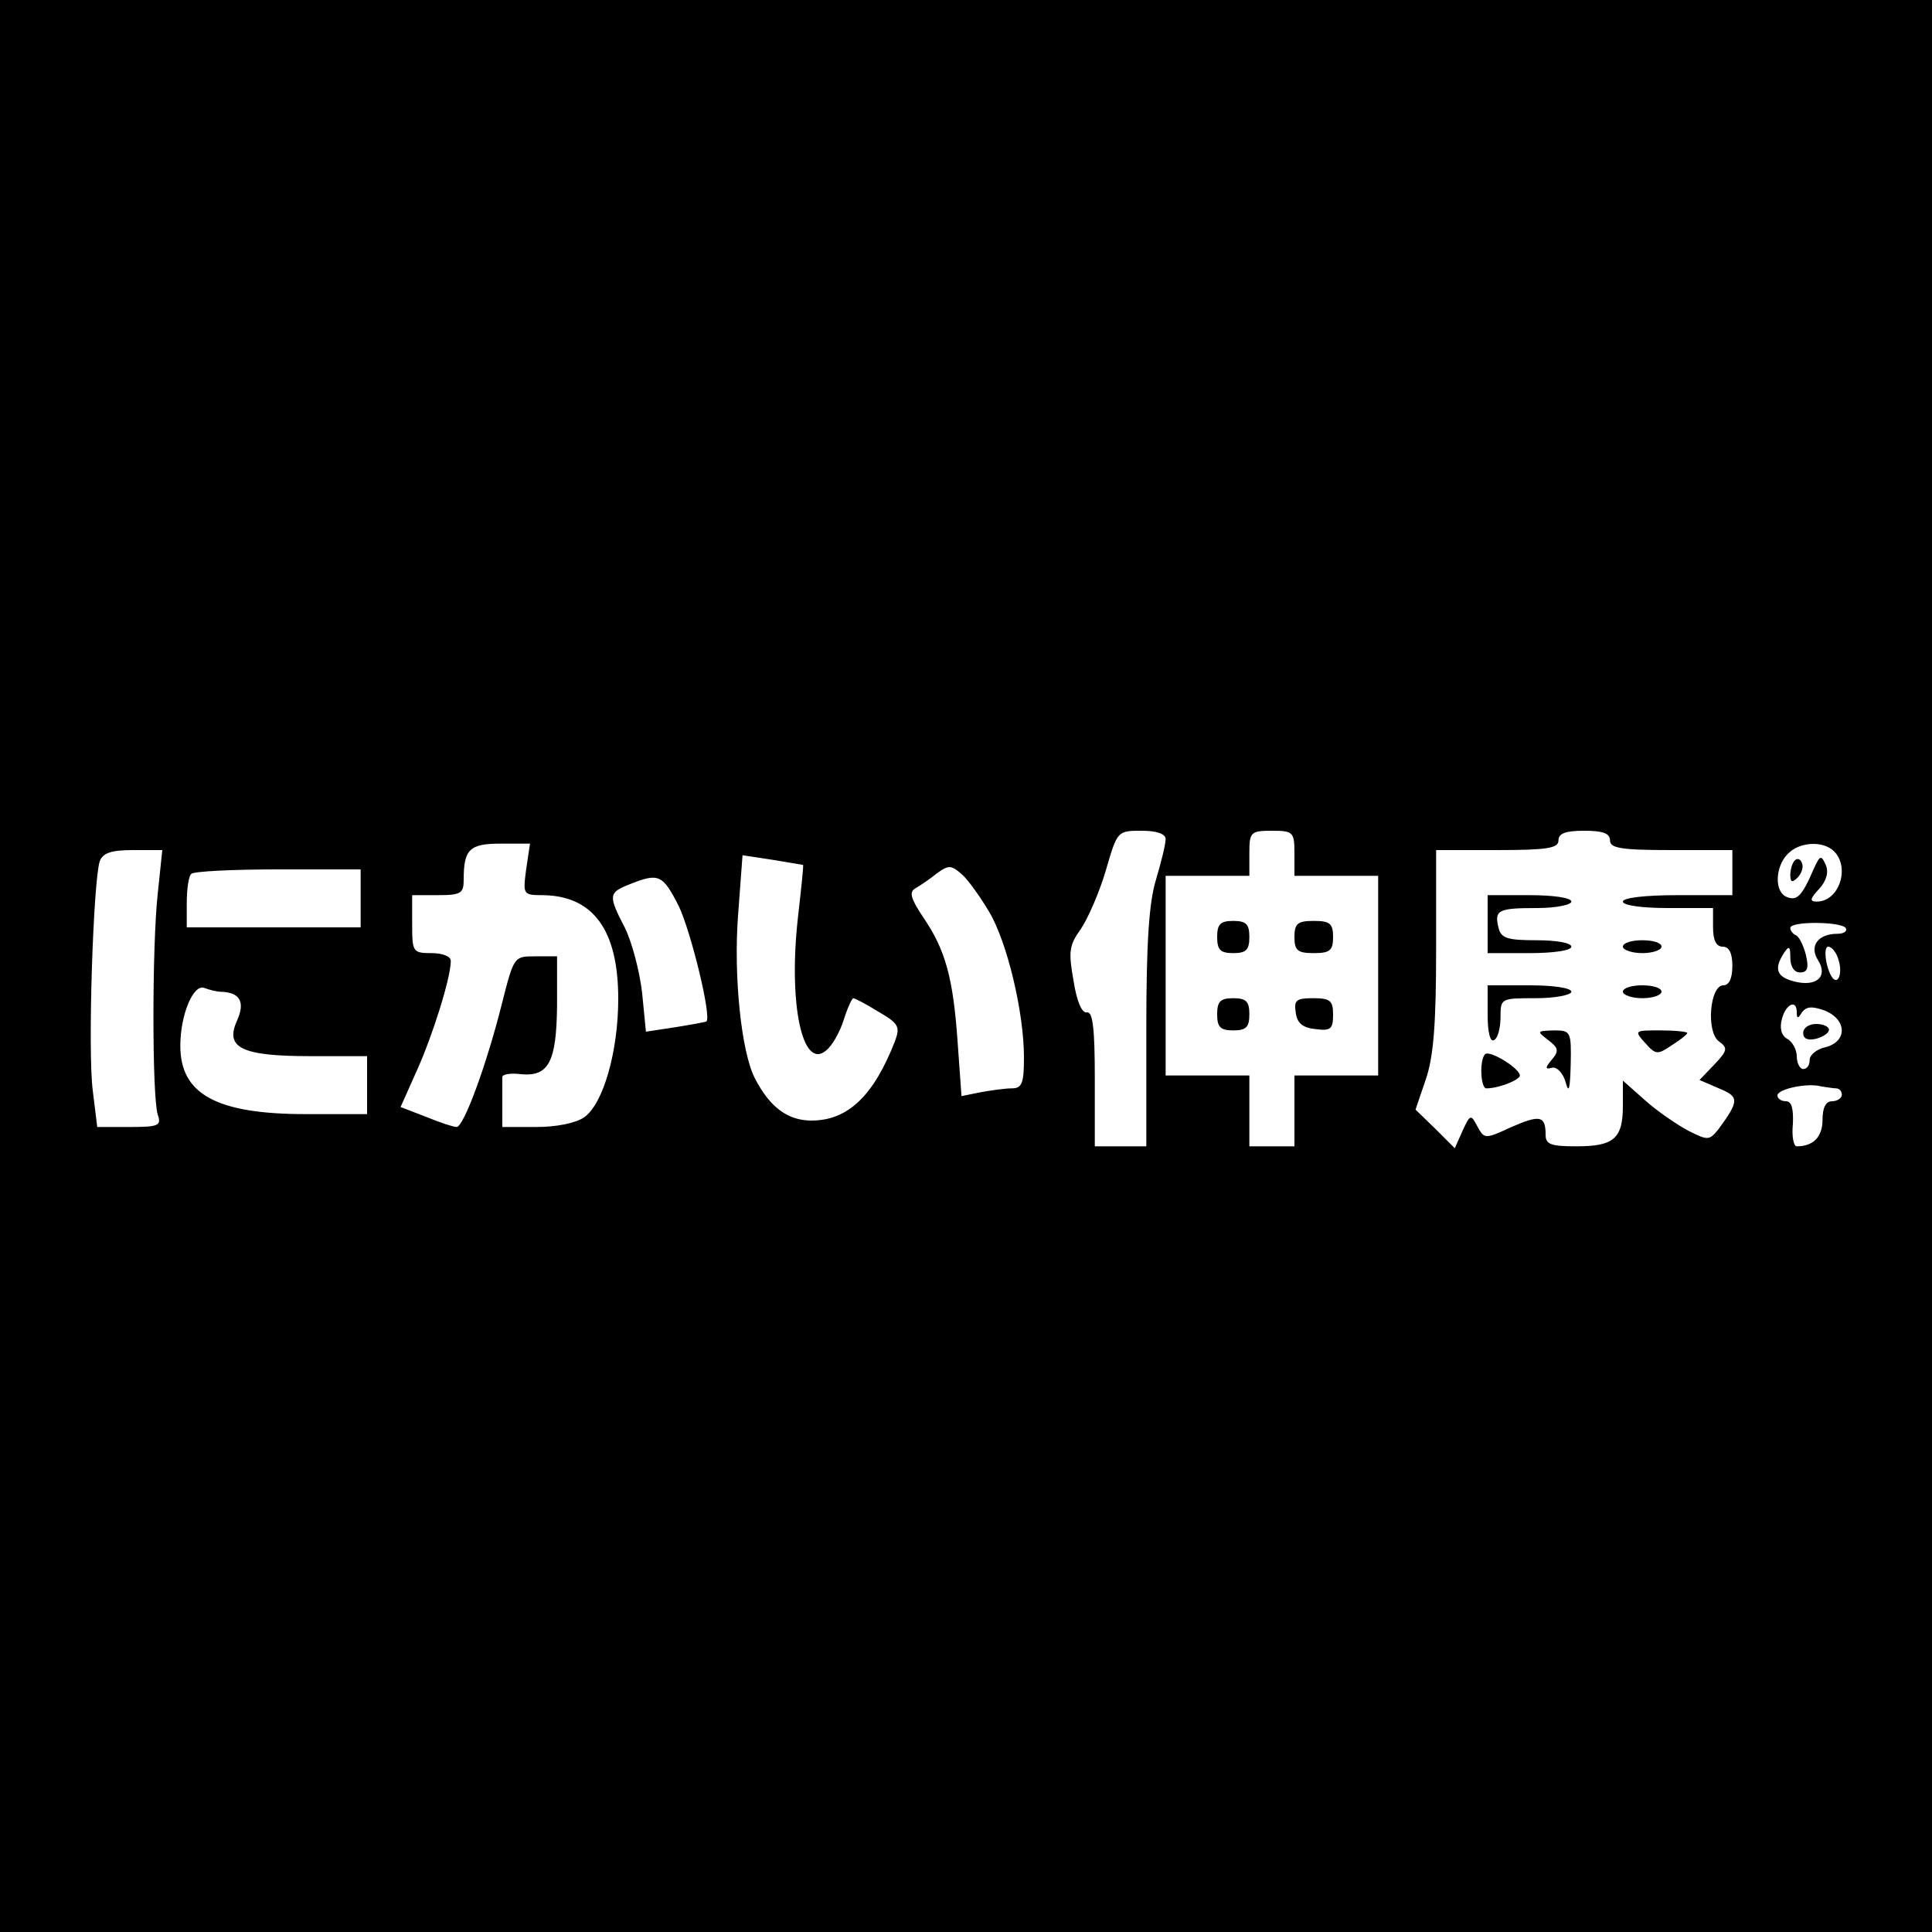 <?xml version="1.0" standalone="no"?>
<!DOCTYPE svg PUBLIC "-//W3C//DTD SVG 20010904//EN"
 "http://www.w3.org/TR/2001/REC-SVG-20010904/DTD/svg10.dtd">
<svg version="1.0" xmlns="http://www.w3.org/2000/svg"
 width="300pt" height="300pt" viewBox="0 0 300 300"
 preserveAspectRatio="xMidYMid meet">
<g transform="translate(0,300) scale(0.1,-0.1)"
fill="#000000" stroke="none">
<path d="M0 1500 l0 -1500 1500 0 1500 0 0 1500 0 1500 -1500 0 -1500 0 0
-1500z m1810 197 c0 -8 -7 -36 -15 -63 -11 -36 -15 -99 -15 -231 l0 -183 -40
0 -40 0 0 105 c0 77 -3 104 -12 103 -8 -2 -16 17 -21 49 -8 45 -7 55 11 80 11
16 29 57 39 91 18 62 18 62 56 62 24 0 37 -5 37 -13z m200 -22 l0 -35 65 0 65
0 0 -155 0 -155 -65 0 -65 0 0 -55 0 -55 -35 0 -35 0 0 55 0 55 -65 0 -65 0 0
155 0 155 65 0 65 0 0 35 c0 33 2 35 35 35 33 0 35 -2 35 -35z m490 20 c0 -12
17 -15 95 -15 l95 0 0 -35 0 -35 -85 0 c-50 0 -85 -4 -85 -10 0 -6 30 -10 70
-10 l70 0 0 -30 c0 -20 5 -30 15 -30 10 0 15 -10 15 -30 0 -19 -5 -30 -14 -30
-21 0 -27 -72 -7 -87 14 -10 14 -14 -7 -36 l-23 -24 30 -13 c32 -13 32 -19 -1
-64 -14 -17 -16 -17 -46 -2 -17 9 -48 30 -67 47 l-35 31 0 -39 c0 -51 -14 -63
-72 -63 -40 0 -48 3 -48 18 0 30 -9 31 -53 12 -41 -19 -42 -19 -53 1 -10 19
-11 19 -23 -7 l-12 -27 -30 30 -31 30 16 47 c12 35 16 86 16 201 l0 155 95 0
c78 0 95 3 95 15 0 11 11 15 40 15 29 0 40 -4 40 -15z m-1683 -45 c-5 -39 -5
-40 26 -40 78 -1 117 -54 117 -161 0 -81 -23 -163 -53 -184 -13 -9 -43 -15
-74 -15 l-53 0 0 35 c0 19 0 38 0 43 1 4 13 6 29 4 43 -4 55 19 56 106 l0 77
-34 0 c-33 0 -33 0 -52 -75 -24 -95 -59 -190 -70 -190 -5 0 -26 7 -48 16 l-39
15 25 56 c24 53 53 144 53 171 0 7 -13 12 -30 12 -29 0 -30 2 -30 45 l0 45 40
0 c36 0 40 3 40 24 0 47 9 56 57 56 l46 0 -6 -40z m2031 28 c25 -25 8 -78 -27
-78 -11 0 -11 4 4 20 11 12 15 26 10 37 -7 16 -9 15 -19 -7 -18 -42 -26 -49
-41 -43 -20 7 -19 47 1 67 18 19 55 21 72 4z m-2603 -65 c-9 -81 -9 -316 0
-344 6 -17 1 -19 -44 -19 l-50 0 -7 57 c-8 63 1 328 11 356 5 13 19 17 52 17
l45 0 -7 -67z m1002 44 c1 -1 -3 -38 -8 -82 -15 -134 7 -238 44 -206 9 7 21
28 27 47 6 19 13 34 15 34 2 0 20 -9 39 -21 31 -18 34 -23 26 -45 -33 -85 -73
-124 -130 -124 -37 0 -65 21 -88 66 -21 41 -33 158 -26 252 l7 94 46 -7 c25
-4 47 -8 48 -8z m289 -73 c28 -47 54 -156 54 -226 0 -40 -3 -48 -19 -48 -10 0
-32 -3 -48 -6 l-30 -6 -6 84 c-7 100 -19 143 -53 193 -20 30 -23 40 -12 46 7
4 22 14 33 23 18 13 22 13 39 -2 10 -9 29 -36 42 -58z m-976 21 l0 -45 -135 0
-135 0 0 38 c0 21 3 42 7 45 3 4 64 7 135 7 l128 0 0 -45z m494 -12 c19 -40
51 -171 43 -179 -1 -1 -23 -5 -48 -9 l-46 -7 -6 61 c-4 34 -16 79 -27 101 -26
50 -25 54 8 67 45 18 51 15 76 -34z m1812 -34 c3 -5 -3 -9 -13 -9 -30 0 -44
-19 -30 -41 16 -25 -2 -42 -37 -33 -27 7 -32 19 -16 44 8 12 10 11 10 -7 0
-14 6 -23 15 -23 12 0 14 7 9 28 -4 15 -11 29 -16 30 -4 2 -8 7 -8 11 0 11 79
10 86 0z m-11 -50 c6 -19 0 -38 -9 -28 -10 12 -16 49 -7 49 5 0 13 -9 16 -21z
m-2512 -49 c30 -1 38 -16 25 -45 -19 -42 7 -55 114 -55 l88 0 0 -45 0 -45 -95
0 c-139 0 -195 31 -195 106 0 48 20 96 37 90 8 -3 20 -6 26 -6z m2447 -32 c0
-10 2 -10 8 0 7 9 15 10 35 3 35 -14 36 -48 2 -57 -14 -3 -25 -12 -25 -20 0
-8 -4 -14 -10 -14 -5 0 -10 9 -10 20 0 10 -7 23 -15 27 -9 5 -12 17 -8 31 6
23 23 31 23 10z m61 -118 c5 0 9 -4 9 -10 0 -5 -7 -10 -15 -10 -10 0 -15 -10
-15 -29 0 -26 -14 -41 -40 -41 -5 0 -8 16 -6 35 1 24 -2 35 -11 35 -7 0 -13 4
-13 9 0 10 47 20 68 14 8 -1 18 -3 23 -3z"/>
<path d="M1890 1545 c0 -20 5 -25 25 -25 20 0 25 5 25 25 0 20 -5 25 -25 25
-20 0 -25 -5 -25 -25z"/>
<path d="M2010 1545 c0 -21 5 -25 30 -25 25 0 30 4 30 25 0 21 -5 25 -30 25
-25 0 -30 -4 -30 -25z"/>
<path d="M1890 1425 c0 -20 5 -25 25 -25 20 0 25 5 25 25 0 20 -5 25 -25 25
-20 0 -25 -5 -25 -25z"/>
<path d="M2012 1428 c2 -17 11 -24 31 -26 23 -3 27 0 27 22 0 22 -4 26 -31 26
-26 0 -30 -3 -27 -22z"/>
<path d="M2310 1565 l0 -45 65 0 c37 0 65 4 65 10 0 6 -24 10 -54 10 -45 0
-55 3 -59 19 -7 28 -1 31 60 31 29 0 53 5 53 10 0 6 -28 10 -65 10 l-65 0 0
-45z"/>
<path d="M2520 1530 c0 -5 14 -10 30 -10 17 0 30 5 30 10 0 6 -13 10 -30 10
-16 0 -30 -4 -30 -10z"/>
<path d="M2310 1424 c0 -27 4 -43 10 -39 6 3 10 19 10 36 0 29 1 29 55 29 30
0 55 5 55 10 0 6 -28 10 -65 10 l-65 0 0 -46z"/>
<path d="M2520 1460 c0 -5 14 -10 30 -10 17 0 30 5 30 10 0 6 -13 10 -30 10
-16 0 -30 -4 -30 -10z"/>
<path d="M2404 1385 c16 -12 17 -17 6 -30 -11 -13 -11 -16 0 -13 7 2 17 -8 21
-22 5 -19 7 -12 8 28 1 50 0 52 -26 52 -27 -1 -27 -1 -9 -15z"/>
<path d="M2555 1380 c16 -18 19 -18 41 -3 13 8 24 17 24 19 0 2 -19 4 -42 4
-40 0 -41 0 -23 -20z"/>
<path d="M2306 1363 c-9 -9 -7 -53 2 -53 19 0 52 13 52 20 0 11 -47 40 -54 33z"/>
<path d="M2787 1664 c-4 -4 -7 -14 -7 -23 0 -11 3 -12 11 -4 6 6 10 16 7 23
-2 6 -7 8 -11 4z"/>
<path d="M2800 1396 c0 -9 7 -12 20 -9 11 3 20 9 20 14 0 5 -9 9 -20 9 -11 0
-20 -6 -20 -14z"/>
</g>
</svg>
